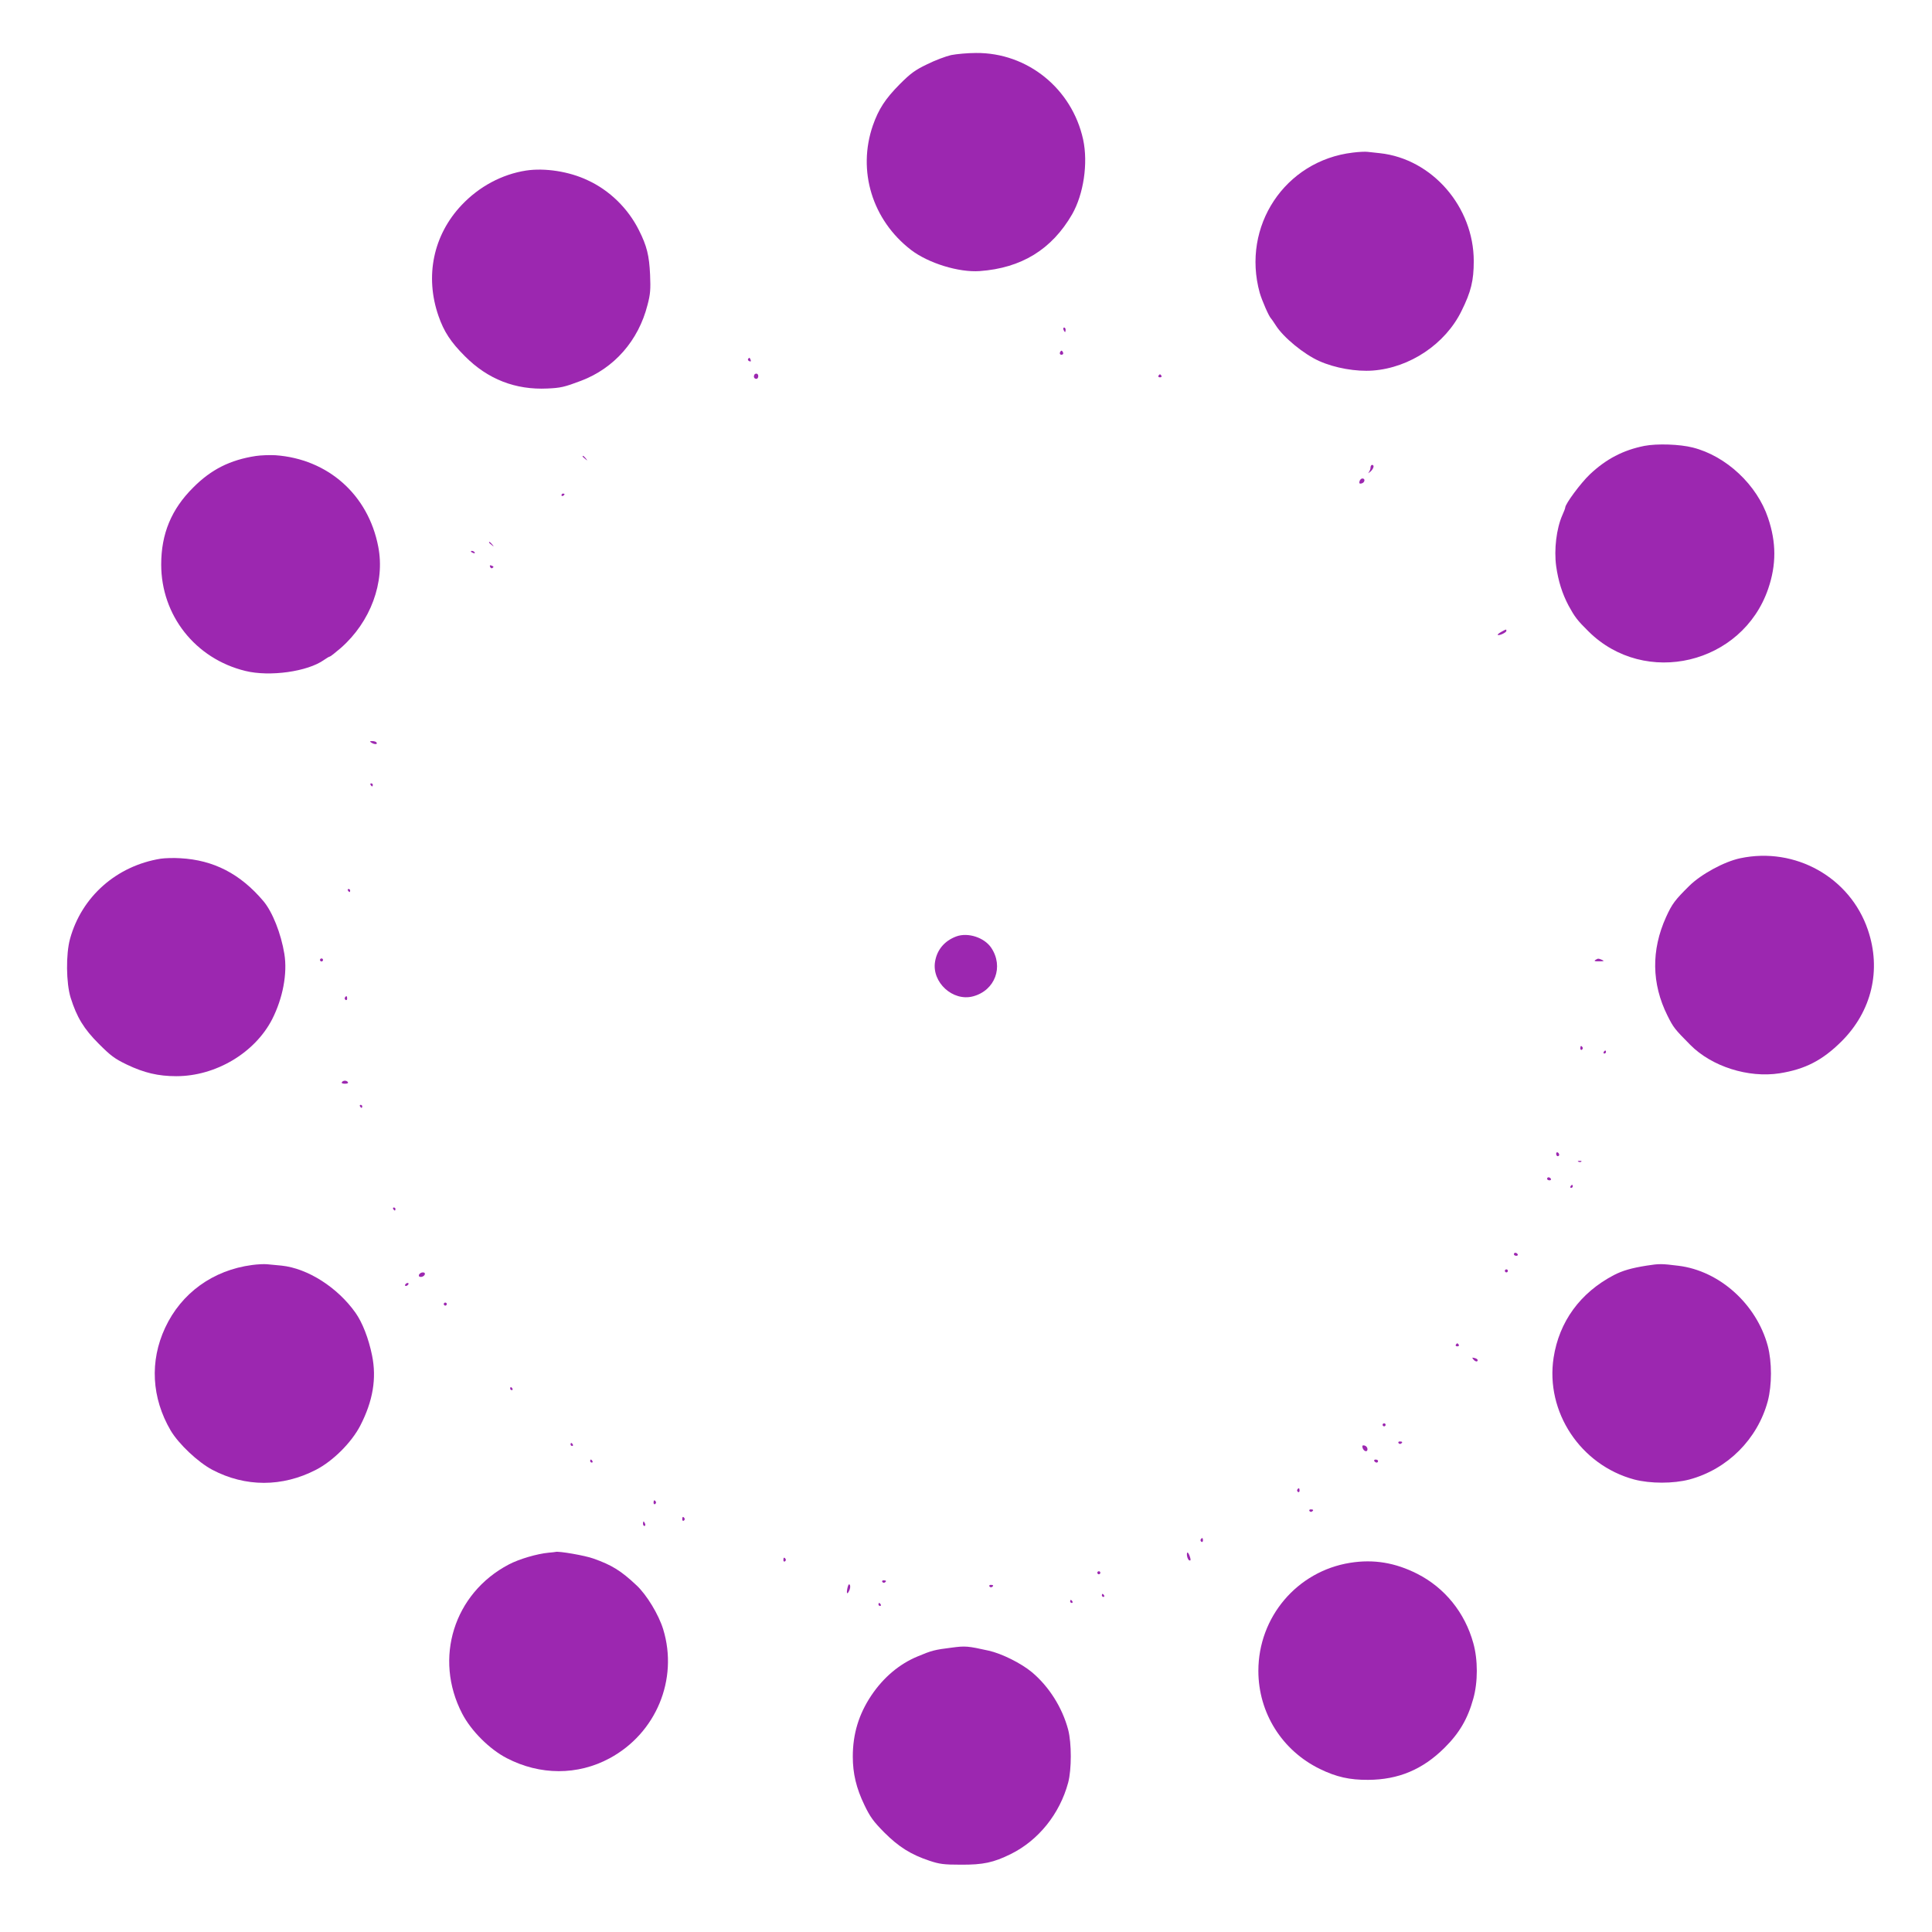 <?xml version="1.0" standalone="no"?>
<!DOCTYPE svg PUBLIC "-//W3C//DTD SVG 20010904//EN"
 "http://www.w3.org/TR/2001/REC-SVG-20010904/DTD/svg10.dtd">
<svg version="1.0" xmlns="http://www.w3.org/2000/svg"
 width="1280pt" height="1280pt" viewBox="0 0 1280 1280"
 preserveAspectRatio="xMidYMid meet">
<g transform="translate(0,1280) scale(0.1,-0.1)"
fill="#9c27b0" stroke="none">
<path d="M6301 12435 c-35 -8 -107 -35 -159 -61 -81 -39 -109 -60 -182 -133
-95 -96 -139 -164 -177 -272 -104 -301 -4 -627 253 -825 115 -88 317 -150 455
-140 276 20 477 143 612 376 76 133 107 338 73 496 -74 337 -369 576 -710 573
-56 0 -130 -7 -165 -14z"/>
<path d="M8963 11789 c-450 -53 -739 -488 -617 -929 15 -52 62 -159 75 -170 3
-3 17 -23 31 -45 51 -81 187 -192 288 -237 105 -47 245 -71 355 -63 245 18
481 176 588 395 63 127 81 201 81 330 0 359 -275 677 -621 715 -32 3 -69 8
-83 9 -14 2 -58 0 -97 -5z"/>
<path d="M3485 11670 c-160 -25 -311 -106 -427 -229 -188 -199 -244 -472 -153
-734 36 -104 81 -173 175 -267 152 -153 335 -224 547 -214 87 4 111 9 222 51
220 83 381 266 441 503 19 71 21 103 17 200 -6 127 -21 190 -74 295 -72 144
-194 264 -340 331 -122 58 -283 83 -408 64z"/>
<path d="M7046 10615 c4 -8 8 -15 10 -15 2 0 4 7 4 15 0 8 -4 15 -10 15 -5 0
-7 -7 -4 -15z"/>
<path d="M7025 10470 c-8 -13 -1 -24 14 -19 6 3 7 10 2 18 -6 10 -10 10 -16 1z"/>
<path d="M4956 10421 c-3 -5 1 -11 9 -14 9 -4 12 -1 8 9 -6 16 -10 17 -17 5z"/>
<path d="M4997 10315 c-6 -13 1 -25 14 -25 14 0 18 28 4 34 -7 2 -16 -1 -18
-9z"/>
<path d="M7675 10310 c-3 -5 1 -10 10 -10 9 0 13 5 10 10 -3 6 -8 10 -10 10
-2 0 -7 -4 -10 -10z"/>
<path d="M10895 9846 c-141 -28 -254 -87 -362 -189 -61 -58 -163 -196 -163
-220 0 -4 -8 -26 -19 -50 -39 -88 -56 -227 -41 -338 14 -99 40 -182 83 -263
40 -73 57 -96 131 -169 375 -372 1020 -218 1191 283 54 158 54 306 -1 468 -73
219 -277 411 -499 467 -86 22 -236 27 -320 11z"/>
<path d="M1695 9779 c-170 -26 -296 -89 -415 -209 -145 -144 -212 -307 -212
-510 0 -337 226 -624 557 -705 161 -40 413 -5 522 73 17 12 34 22 38 22 4 0
37 26 73 57 197 173 294 435 248 671 -66 344 -333 581 -681 606 -38 2 -97 0
-130 -5z"/>
<path d="M3860 9776 c0 -2 8 -10 18 -17 15 -13 16 -12 3 4 -13 16 -21 21 -21
13z"/>
<path d="M9080 9702 c0 -10 -6 -24 -12 -32 -7 -8 -3 -6 10 4 23 20 30 46 12
46 -5 0 -10 -8 -10 -18z"/>
<path d="M9007 9611 c-3 -14 0 -17 14 -14 22 6 26 33 5 33 -7 0 -16 -8 -19
-19z"/>
<path d="M3720 9519 c0 -5 5 -7 10 -4 6 3 10 8 10 11 0 2 -4 4 -10 4 -5 0 -10
-5 -10 -11z"/>
<path d="M3240 9206 c0 -2 8 -10 18 -17 15 -13 16 -12 3 4 -13 16 -21 21 -21
13z"/>
<path d="M3120 9146 c0 -2 7 -7 16 -10 8 -3 12 -2 9 4 -6 10 -25 14 -25 6z"/>
<path d="M3247 9045 c3 -8 9 -12 14 -9 12 7 11 11 -5 17 -10 4 -13 1 -9 -8z"/>
<path d="M9947 8614 c-16 -9 -27 -18 -24 -20 7 -8 57 15 57 26 0 12 1 13 -33
-6z"/>
<path d="M2460 7880 c20 -13 43 -13 35 0 -3 6 -16 10 -28 10 -18 0 -19 -2 -7
-10z"/>
<path d="M2455 7600 c3 -5 8 -10 11 -10 2 0 4 5 4 10 0 6 -5 10 -11 10 -5 0
-7 -4 -4 -10z"/>
<path d="M11530 7114 c-106 -22 -260 -106 -338 -183 -95 -94 -114 -119 -154
-207 -99 -219 -96 -441 9 -652 40 -80 47 -89 151 -194 142 -144 385 -221 592
-189 170 27 284 86 410 211 201 200 266 474 175 740 -118 347 -481 551 -845
474z"/>
<path d="M1065 7111 c-292 -47 -524 -251 -601 -531 -28 -101 -26 -293 4 -390
41 -130 87 -206 187 -306 78 -78 104 -98 185 -137 115 -55 209 -77 328 -77
261 0 520 154 635 377 71 140 102 303 81 433 -22 135 -79 279 -139 350 -153
181 -330 272 -550 284 -44 3 -103 1 -130 -3z"/>
<path d="M2305 6900 c3 -5 8 -10 11 -10 2 0 4 5 4 10 0 6 -5 10 -11 10 -5 0
-7 -4 -4 -10z"/>
<path d="M6336 6596 c-78 -29 -128 -88 -141 -167 -23 -137 118 -266 252 -230
146 39 204 197 120 322 -46 68 -154 103 -231 75z"/>
<path d="M2120 6440 c0 -5 5 -10 10 -10 6 0 10 5 10 10 0 6 -4 10 -10 10 -5 0
-10 -4 -10 -10z"/>
<path d="M10570 6440 c-11 -7 -4 -10 25 -9 31 0 36 2 20 9 -26 11 -28 11 -45
0z"/>
<path d="M2285 6191 c-3 -5 -1 -12 5 -16 5 -3 10 1 10 9 0 18 -6 21 -15 7z"/>
<path d="M10470 5854 c0 -8 5 -12 10 -9 6 4 8 11 5 16 -9 14 -15 11 -15 -7z"/>
<path d="M10625 5830 c-3 -5 -1 -10 4 -10 6 0 11 5 11 10 0 6 -2 10 -4 10 -3
0 -8 -4 -11 -10z"/>
<path d="M2265 5630 c-4 -6 5 -10 20 -10 15 0 24 4 20 10 -3 6 -12 10 -20 10
-8 0 -17 -4 -20 -10z"/>
<path d="M2385 5470 c3 -5 8 -10 11 -10 2 0 4 5 4 10 0 6 -5 10 -11 10 -5 0
-7 -4 -4 -10z"/>
<path d="M10310 5156 c0 -9 5 -16 10 -16 6 0 10 4 10 9 0 6 -4 13 -10 16 -5 3
-10 -1 -10 -9z"/>
<path d="M10458 5103 c7 -3 16 -2 19 1 4 3 -2 6 -13 5 -11 0 -14 -3 -6 -6z"/>
<path d="M10250 4990 c0 -5 7 -10 16 -10 8 0 12 5 9 10 -3 6 -10 10 -16 10 -5
0 -9 -4 -9 -10z"/>
<path d="M10405 4940 c-3 -5 -1 -10 4 -10 6 0 11 5 11 10 0 6 -2 10 -4 10 -3
0 -8 -4 -11 -10z"/>
<path d="M2605 4790 c3 -5 8 -10 11 -10 2 0 4 5 4 10 0 6 -5 10 -11 10 -5 0
-7 -4 -4 -10z"/>
<path d="M10030 4490 c0 -5 7 -10 16 -10 8 0 12 5 9 10 -3 6 -10 10 -16 10 -5
0 -9 -4 -9 -10z"/>
<path d="M1670 4419 c-259 -34 -469 -186 -576 -416 -103 -221 -90 -464 37
-681 53 -89 180 -209 276 -260 219 -115 463 -115 686 0 113 58 236 181 294
293 84 163 109 313 78 465 -23 113 -64 218 -110 283 -119 168 -317 294 -490
312 -33 3 -76 7 -95 9 -19 2 -64 0 -100 -5z"/>
<path d="M10910 4415 c-101 -16 -160 -33 -218 -63 -223 -117 -362 -308 -399
-547 -55 -359 178 -711 534 -807 107 -28 259 -28 366 0 252 68 451 267 519
519 28 107 28 259 0 366 -75 278 -321 498 -592 531 -112 14 -127 14 -210 1z"/>
<path d="M9970 4380 c0 -5 5 -10 10 -10 6 0 10 5 10 10 0 6 -4 10 -10 10 -5 0
-10 -4 -10 -10z"/>
<path d="M2776 4355 c-3 -10 1 -15 13 -15 10 0 21 7 25 15 3 10 -1 15 -13 15
-10 0 -21 -7 -25 -15z"/>
<path d="M2685 4290 c-3 -5 -2 -10 4 -10 5 0 13 5 16 10 3 6 2 10 -4 10 -5 0
-13 -4 -16 -10z"/>
<path d="M2940 4160 c0 -5 5 -10 10 -10 6 0 10 5 10 10 0 6 -4 10 -10 10 -5 0
-10 -4 -10 -10z"/>
<path d="M9645 3890 c-3 -5 1 -10 10 -10 9 0 13 5 10 10 -3 6 -8 10 -10 10 -2
0 -7 -4 -10 -10z"/>
<path d="M9761 3794 c13 -16 29 -19 29 -5 0 5 -9 11 -21 14 -16 4 -18 3 -8 -9z"/>
<path d="M3380 3600 c0 -5 5 -10 11 -10 5 0 7 5 4 10 -3 6 -8 10 -11 10 -2 0
-4 -4 -4 -10z"/>
<path d="M9160 3360 c0 -5 5 -10 10 -10 6 0 10 5 10 10 0 6 -4 10 -10 10 -5 0
-10 -4 -10 -10z"/>
<path d="M9265 3240 c4 -6 11 -8 16 -5 14 9 11 15 -7 15 -8 0 -12 -5 -9 -10z"/>
<path d="M3780 3230 c0 -5 5 -10 11 -10 5 0 7 5 4 10 -3 6 -8 10 -11 10 -2 0
-4 -4 -4 -10z"/>
<path d="M9027 3209 c7 -25 33 -33 33 -10 0 10 -8 21 -19 24 -14 3 -17 0 -14
-14z"/>
<path d="M3910 3120 c0 -5 5 -10 11 -10 5 0 7 5 4 10 -3 6 -8 10 -11 10 -2 0
-4 -4 -4 -10z"/>
<path d="M9105 3120 c3 -5 10 -10 16 -10 5 0 9 5 9 10 0 6 -7 10 -16 10 -8 0
-12 -4 -9 -10z"/>
<path d="M8595 2931 c-3 -5 -1 -12 5 -16 5 -3 10 1 10 9 0 18 -6 21 -15 7z"/>
<path d="M4330 2844 c0 -8 5 -12 10 -9 6 4 8 11 5 16 -9 14 -15 11 -15 -7z"/>
<path d="M8675 2790 c4 -6 11 -8 16 -5 14 9 11 15 -7 15 -8 0 -12 -5 -9 -10z"/>
<path d="M4520 2734 c0 -8 5 -12 10 -9 6 4 8 11 5 16 -9 14 -15 11 -15 -7z"/>
<path d="M4260 2705 c0 -8 4 -15 10 -15 5 0 7 7 4 15 -4 8 -8 15 -10 15 -2 0
-4 -7 -4 -15z"/>
<path d="M7955 2601 c-3 -5 -1 -12 5 -16 5 -3 10 1 10 9 0 18 -6 21 -15 7z"/>
<path d="M3635 2513 c-76 -7 -196 -42 -264 -78 -364 -191 -499 -622 -309 -988
59 -114 181 -236 295 -295 221 -115 471 -115 682 -1 308 166 456 523 355 854
-30 98 -109 228 -176 291 -103 97 -164 135 -286 178 -54 20 -232 51 -252 44
-3 -1 -23 -3 -45 -5z"/>
<path d="M7864 2494 c2 -15 9 -30 16 -32 8 -3 10 2 5 19 -11 37 -24 45 -21 13z"/>
<path d="M5190 2464 c0 -8 5 -12 10 -9 6 4 8 11 5 16 -9 14 -15 11 -15 -7z"/>
<path d="M8945 2446 c-351 -56 -608 -359 -608 -716 0 -278 157 -528 408 -650
108 -53 198 -73 320 -72 199 1 360 68 505 212 98 97 154 192 191 326 31 110
31 258 0 368 -56 203 -190 367 -371 459 -146 74 -289 98 -445 73z"/>
<path d="M7270 2380 c0 -5 5 -10 10 -10 6 0 10 5 10 10 0 6 -4 10 -10 10 -5 0
-10 -4 -10 -10z"/>
<path d="M5845 2320 c4 -6 11 -8 16 -5 14 9 11 15 -7 15 -8 0 -12 -5 -9 -10z"/>
<path d="M5615 2281 c-9 -40 -2 -49 12 -18 6 13 8 30 3 37 -5 8 -10 2 -15 -19z"/>
<path d="M6555 2290 c4 -6 11 -8 16 -5 14 9 11 15 -7 15 -8 0 -12 -5 -9 -10z"/>
<path d="M7300 2230 c0 -5 5 -10 11 -10 5 0 7 5 4 10 -3 6 -8 10 -11 10 -2 0
-4 -4 -4 -10z"/>
<path d="M7090 2190 c0 -5 5 -10 11 -10 5 0 7 5 4 10 -3 6 -8 10 -11 10 -2 0
-4 -4 -4 -10z"/>
<path d="M5820 2170 c0 -5 5 -10 11 -10 5 0 7 5 4 10 -3 6 -8 10 -11 10 -2 0
-4 -4 -4 -10z"/>
<path d="M6305 1884 c-113 -14 -132 -19 -225 -58 -121 -50 -227 -139 -308
-260 -82 -123 -122 -253 -122 -404 0 -112 23 -209 77 -321 38 -79 59 -108 131
-181 96 -96 177 -147 300 -188 66 -22 95 -26 207 -26 149 -1 217 14 331 70
184 91 325 266 381 474 23 87 23 261 0 350 -39 147 -127 286 -240 381 -72 60
-201 124 -287 143 -139 31 -155 32 -245 20z"/>
</g>
</svg>
